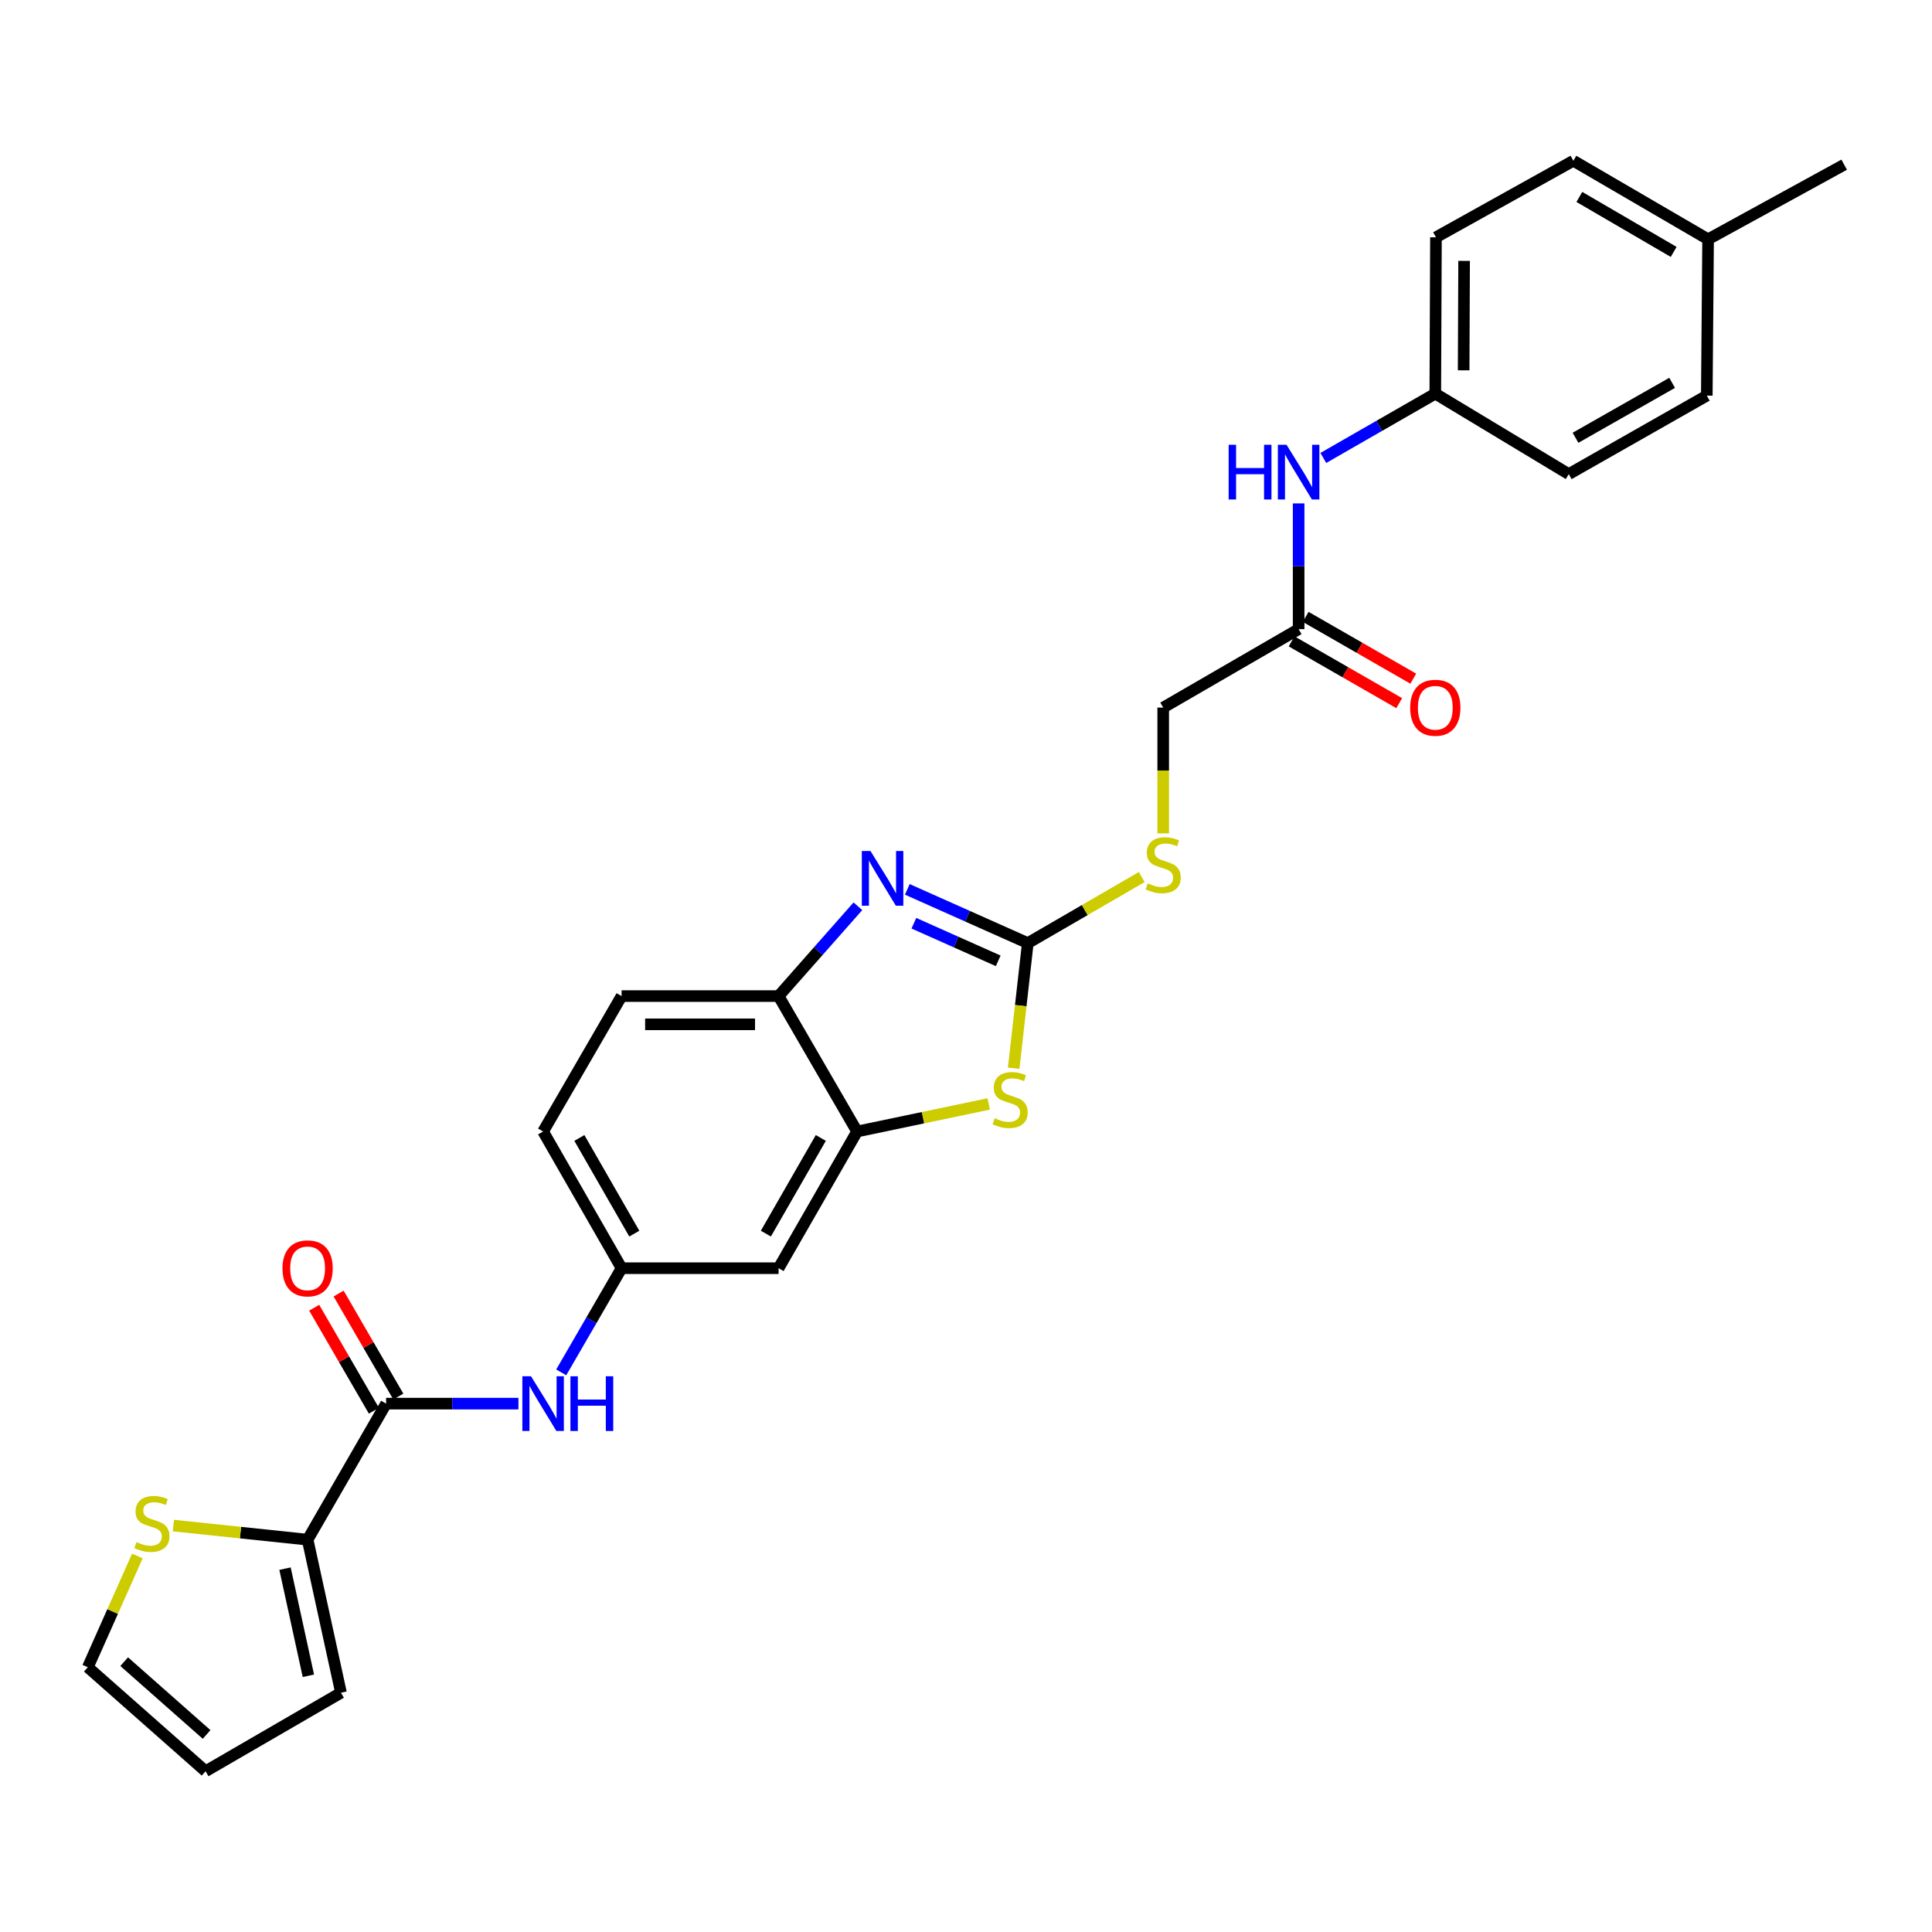 <?xml version='1.0' encoding='iso-8859-1'?>
<svg version='1.1' baseProfile='full'
              xmlns='http://www.w3.org/2000/svg'
                      xmlns:rdkit='http://www.rdkit.org/xml'
                      xmlns:xlink='http://www.w3.org/1999/xlink'
                  xml:space='preserve'
width='1000px' height='1000px' viewBox='0 0 1000 1000'>
<!-- END OF HEADER -->
<rect style='opacity:1.0;fill:#FFFFFF;stroke:none' width='1000' height='1000' x='0' y='0'> </rect>
<path class='bond-0' d='M 531.986,488.149 L 500.802,474.243' style='fill:none;fill-rule:evenodd;stroke:#000000;stroke-width:6px;stroke-linecap:butt;stroke-linejoin:miter;stroke-opacity:1' />
<path class='bond-0' d='M 500.802,474.243 L 469.619,460.336' style='fill:none;fill-rule:evenodd;stroke:#0000FF;stroke-width:6px;stroke-linecap:butt;stroke-linejoin:miter;stroke-opacity:1' />
<path class='bond-0' d='M 516.676,497.33 L 494.848,487.595' style='fill:none;fill-rule:evenodd;stroke:#000000;stroke-width:6px;stroke-linecap:butt;stroke-linejoin:miter;stroke-opacity:1' />
<path class='bond-0' d='M 494.848,487.595 L 473.019,477.86' style='fill:none;fill-rule:evenodd;stroke:#0000FF;stroke-width:6px;stroke-linecap:butt;stroke-linejoin:miter;stroke-opacity:1' />
<path class='bond-1' d='M 531.986,488.149 L 528.333,520.533' style='fill:none;fill-rule:evenodd;stroke:#000000;stroke-width:6px;stroke-linecap:butt;stroke-linejoin:miter;stroke-opacity:1' />
<path class='bond-1' d='M 528.333,520.533 L 524.679,552.917' style='fill:none;fill-rule:evenodd;stroke:#CCCC00;stroke-width:6px;stroke-linecap:butt;stroke-linejoin:miter;stroke-opacity:1' />
<path class='bond-10' d='M 531.986,488.149 L 561.477,471.051' style='fill:none;fill-rule:evenodd;stroke:#000000;stroke-width:6px;stroke-linecap:butt;stroke-linejoin:miter;stroke-opacity:1' />
<path class='bond-10' d='M 561.477,471.051 L 590.969,453.952' style='fill:none;fill-rule:evenodd;stroke:#CCCC00;stroke-width:6px;stroke-linecap:butt;stroke-linejoin:miter;stroke-opacity:1' />
<path class='bond-4' d='M 444.049,469.089 L 423.521,492.33' style='fill:none;fill-rule:evenodd;stroke:#0000FF;stroke-width:6px;stroke-linecap:butt;stroke-linejoin:miter;stroke-opacity:1' />
<path class='bond-4' d='M 423.521,492.33 L 402.994,515.571' style='fill:none;fill-rule:evenodd;stroke:#000000;stroke-width:6px;stroke-linecap:butt;stroke-linejoin:miter;stroke-opacity:1' />
<path class='bond-3' d='M 511.753,571.398 L 477.688,578.533' style='fill:none;fill-rule:evenodd;stroke:#CCCC00;stroke-width:6px;stroke-linecap:butt;stroke-linejoin:miter;stroke-opacity:1' />
<path class='bond-3' d='M 477.688,578.533 L 443.622,585.667' style='fill:none;fill-rule:evenodd;stroke:#000000;stroke-width:6px;stroke-linecap:butt;stroke-linejoin:miter;stroke-opacity:1' />
<path class='bond-2' d='M 199.845,726.517 L 234.091,726.517' style='fill:none;fill-rule:evenodd;stroke:#000000;stroke-width:6px;stroke-linecap:butt;stroke-linejoin:miter;stroke-opacity:1' />
<path class='bond-2' d='M 234.091,726.517 L 268.338,726.517' style='fill:none;fill-rule:evenodd;stroke:#0000FF;stroke-width:6px;stroke-linecap:butt;stroke-linejoin:miter;stroke-opacity:1' />
<path class='bond-5' d='M 199.845,726.517 L 159.217,796.93' style='fill:none;fill-rule:evenodd;stroke:#000000;stroke-width:6px;stroke-linecap:butt;stroke-linejoin:miter;stroke-opacity:1' />
<path class='bond-14' d='M 206.17,722.852 L 190.72,696.196' style='fill:none;fill-rule:evenodd;stroke:#000000;stroke-width:6px;stroke-linecap:butt;stroke-linejoin:miter;stroke-opacity:1' />
<path class='bond-14' d='M 190.72,696.196 L 175.27,669.541' style='fill:none;fill-rule:evenodd;stroke:#FF0000;stroke-width:6px;stroke-linecap:butt;stroke-linejoin:miter;stroke-opacity:1' />
<path class='bond-14' d='M 193.52,730.183 L 178.071,703.528' style='fill:none;fill-rule:evenodd;stroke:#000000;stroke-width:6px;stroke-linecap:butt;stroke-linejoin:miter;stroke-opacity:1' />
<path class='bond-14' d='M 178.071,703.528 L 162.621,676.872' style='fill:none;fill-rule:evenodd;stroke:#FF0000;stroke-width:6px;stroke-linecap:butt;stroke-linejoin:miter;stroke-opacity:1' />
<path class='bond-7' d='M 443.622,585.667 L 402.994,656.421' style='fill:none;fill-rule:evenodd;stroke:#000000;stroke-width:6px;stroke-linecap:butt;stroke-linejoin:miter;stroke-opacity:1' />
<path class='bond-7' d='M 424.849,589 L 396.41,638.528' style='fill:none;fill-rule:evenodd;stroke:#000000;stroke-width:6px;stroke-linecap:butt;stroke-linejoin:miter;stroke-opacity:1' />
<path class='bond-28' d='M 443.622,585.667 L 402.994,515.571' style='fill:none;fill-rule:evenodd;stroke:#000000;stroke-width:6px;stroke-linecap:butt;stroke-linejoin:miter;stroke-opacity:1' />
<path class='bond-18' d='M 402.994,515.571 L 321.73,515.571' style='fill:none;fill-rule:evenodd;stroke:#000000;stroke-width:6px;stroke-linecap:butt;stroke-linejoin:miter;stroke-opacity:1' />
<path class='bond-18' d='M 390.805,530.191 L 333.919,530.191' style='fill:none;fill-rule:evenodd;stroke:#000000;stroke-width:6px;stroke-linecap:butt;stroke-linejoin:miter;stroke-opacity:1' />
<path class='bond-8' d='M 159.217,796.93 L 124.478,793.282' style='fill:none;fill-rule:evenodd;stroke:#000000;stroke-width:6px;stroke-linecap:butt;stroke-linejoin:miter;stroke-opacity:1' />
<path class='bond-8' d='M 124.478,793.282 L 89.74,789.633' style='fill:none;fill-rule:evenodd;stroke:#CCCC00;stroke-width:6px;stroke-linecap:butt;stroke-linejoin:miter;stroke-opacity:1' />
<path class='bond-13' d='M 159.217,796.93 L 176.493,876.148' style='fill:none;fill-rule:evenodd;stroke:#000000;stroke-width:6px;stroke-linecap:butt;stroke-linejoin:miter;stroke-opacity:1' />
<path class='bond-13' d='M 147.524,811.928 L 159.617,867.381' style='fill:none;fill-rule:evenodd;stroke:#000000;stroke-width:6px;stroke-linecap:butt;stroke-linejoin:miter;stroke-opacity:1' />
<path class='bond-6' d='M 290.489,710.332 L 306.109,683.377' style='fill:none;fill-rule:evenodd;stroke:#0000FF;stroke-width:6px;stroke-linecap:butt;stroke-linejoin:miter;stroke-opacity:1' />
<path class='bond-6' d='M 306.109,683.377 L 321.73,656.421' style='fill:none;fill-rule:evenodd;stroke:#000000;stroke-width:6px;stroke-linecap:butt;stroke-linejoin:miter;stroke-opacity:1' />
<path class='bond-11' d='M 402.994,656.421 L 321.73,656.421' style='fill:none;fill-rule:evenodd;stroke:#000000;stroke-width:6px;stroke-linecap:butt;stroke-linejoin:miter;stroke-opacity:1' />
<path class='bond-15' d='M 71.099,805.385 L 58.276,834.171' style='fill:none;fill-rule:evenodd;stroke:#CCCC00;stroke-width:6px;stroke-linecap:butt;stroke-linejoin:miter;stroke-opacity:1' />
<path class='bond-15' d='M 58.276,834.171 L 45.455,862.957' style='fill:none;fill-rule:evenodd;stroke:#000000;stroke-width:6px;stroke-linecap:butt;stroke-linejoin:miter;stroke-opacity:1' />
<path class='bond-9' d='M 672.17,325.637 L 602.074,366.249' style='fill:none;fill-rule:evenodd;stroke:#000000;stroke-width:6px;stroke-linecap:butt;stroke-linejoin:miter;stroke-opacity:1' />
<path class='bond-12' d='M 672.17,325.637 L 672.17,293.1' style='fill:none;fill-rule:evenodd;stroke:#000000;stroke-width:6px;stroke-linecap:butt;stroke-linejoin:miter;stroke-opacity:1' />
<path class='bond-12' d='M 672.17,293.1 L 672.17,260.564' style='fill:none;fill-rule:evenodd;stroke:#0000FF;stroke-width:6px;stroke-linecap:butt;stroke-linejoin:miter;stroke-opacity:1' />
<path class='bond-17' d='M 668.531,331.976 L 696.38,347.965' style='fill:none;fill-rule:evenodd;stroke:#000000;stroke-width:6px;stroke-linecap:butt;stroke-linejoin:miter;stroke-opacity:1' />
<path class='bond-17' d='M 696.38,347.965 L 724.229,363.954' style='fill:none;fill-rule:evenodd;stroke:#FF0000;stroke-width:6px;stroke-linecap:butt;stroke-linejoin:miter;stroke-opacity:1' />
<path class='bond-17' d='M 675.81,319.297 L 703.659,335.286' style='fill:none;fill-rule:evenodd;stroke:#000000;stroke-width:6px;stroke-linecap:butt;stroke-linejoin:miter;stroke-opacity:1' />
<path class='bond-17' d='M 703.659,335.286 L 731.509,351.275' style='fill:none;fill-rule:evenodd;stroke:#FF0000;stroke-width:6px;stroke-linecap:butt;stroke-linejoin:miter;stroke-opacity:1' />
<path class='bond-19' d='M 602.074,431.361 L 602.074,398.805' style='fill:none;fill-rule:evenodd;stroke:#CCCC00;stroke-width:6px;stroke-linecap:butt;stroke-linejoin:miter;stroke-opacity:1' />
<path class='bond-19' d='M 602.074,398.805 L 602.074,366.249' style='fill:none;fill-rule:evenodd;stroke:#000000;stroke-width:6px;stroke-linecap:butt;stroke-linejoin:miter;stroke-opacity:1' />
<path class='bond-29' d='M 321.73,656.421 L 281.11,585.667' style='fill:none;fill-rule:evenodd;stroke:#000000;stroke-width:6px;stroke-linecap:butt;stroke-linejoin:miter;stroke-opacity:1' />
<path class='bond-29' d='M 328.316,638.529 L 299.882,589.001' style='fill:none;fill-rule:evenodd;stroke:#000000;stroke-width:6px;stroke-linecap:butt;stroke-linejoin:miter;stroke-opacity:1' />
<path class='bond-20' d='M 684.95,237.034 L 713.929,220.393' style='fill:none;fill-rule:evenodd;stroke:#0000FF;stroke-width:6px;stroke-linecap:butt;stroke-linejoin:miter;stroke-opacity:1' />
<path class='bond-20' d='M 713.929,220.393 L 742.908,203.752' style='fill:none;fill-rule:evenodd;stroke:#000000;stroke-width:6px;stroke-linecap:butt;stroke-linejoin:miter;stroke-opacity:1' />
<path class='bond-16' d='M 176.493,876.148 L 106.405,916.793' style='fill:none;fill-rule:evenodd;stroke:#000000;stroke-width:6px;stroke-linecap:butt;stroke-linejoin:miter;stroke-opacity:1' />
<path class='bond-31' d='M 45.455,862.957 L 106.405,916.793' style='fill:none;fill-rule:evenodd;stroke:#000000;stroke-width:6px;stroke-linecap:butt;stroke-linejoin:miter;stroke-opacity:1' />
<path class='bond-31' d='M 64.276,860.075 L 106.941,897.759' style='fill:none;fill-rule:evenodd;stroke:#000000;stroke-width:6px;stroke-linecap:butt;stroke-linejoin:miter;stroke-opacity:1' />
<path class='bond-21' d='M 321.73,515.571 L 281.11,585.667' style='fill:none;fill-rule:evenodd;stroke:#000000;stroke-width:6px;stroke-linecap:butt;stroke-linejoin:miter;stroke-opacity:1' />
<path class='bond-23' d='M 742.908,203.752 L 811.989,245.395' style='fill:none;fill-rule:evenodd;stroke:#000000;stroke-width:6px;stroke-linecap:butt;stroke-linejoin:miter;stroke-opacity:1' />
<path class='bond-24' d='M 742.908,203.752 L 743.249,122.828' style='fill:none;fill-rule:evenodd;stroke:#000000;stroke-width:6px;stroke-linecap:butt;stroke-linejoin:miter;stroke-opacity:1' />
<path class='bond-24' d='M 757.58,191.675 L 757.818,135.029' style='fill:none;fill-rule:evenodd;stroke:#000000;stroke-width:6px;stroke-linecap:butt;stroke-linejoin:miter;stroke-opacity:1' />
<path class='bond-22' d='M 884.108,123.852 L 814.377,83.207' style='fill:none;fill-rule:evenodd;stroke:#000000;stroke-width:6px;stroke-linecap:butt;stroke-linejoin:miter;stroke-opacity:1' />
<path class='bond-22' d='M 866.286,130.386 L 817.474,101.935' style='fill:none;fill-rule:evenodd;stroke:#000000;stroke-width:6px;stroke-linecap:butt;stroke-linejoin:miter;stroke-opacity:1' />
<path class='bond-27' d='M 884.108,123.852 L 954.545,85.246' style='fill:none;fill-rule:evenodd;stroke:#000000;stroke-width:6px;stroke-linecap:butt;stroke-linejoin:miter;stroke-opacity:1' />
<path class='bond-30' d='M 884.108,123.852 L 883.434,204.775' style='fill:none;fill-rule:evenodd;stroke:#000000;stroke-width:6px;stroke-linecap:butt;stroke-linejoin:miter;stroke-opacity:1' />
<path class='bond-26' d='M 811.989,245.395 L 883.434,204.775' style='fill:none;fill-rule:evenodd;stroke:#000000;stroke-width:6px;stroke-linecap:butt;stroke-linejoin:miter;stroke-opacity:1' />
<path class='bond-26' d='M 815.48,226.593 L 865.491,198.159' style='fill:none;fill-rule:evenodd;stroke:#000000;stroke-width:6px;stroke-linecap:butt;stroke-linejoin:miter;stroke-opacity:1' />
<path class='bond-25' d='M 743.249,122.828 L 814.377,83.207' style='fill:none;fill-rule:evenodd;stroke:#000000;stroke-width:6px;stroke-linecap:butt;stroke-linejoin:miter;stroke-opacity:1' />
<path  class='atom-1' d='M 450.561 440.468
L 459.841 455.468
Q 460.761 456.948, 462.241 459.628
Q 463.721 462.308, 463.801 462.468
L 463.801 440.468
L 467.561 440.468
L 467.561 468.788
L 463.681 468.788
L 453.721 452.388
Q 452.561 450.468, 451.321 448.268
Q 450.121 446.068, 449.761 445.388
L 449.761 468.788
L 446.081 468.788
L 446.081 440.468
L 450.561 440.468
' fill='#0000FF'/>
<path  class='atom-2' d='M 514.856 578.793
Q 515.176 578.913, 516.496 579.473
Q 517.816 580.033, 519.256 580.393
Q 520.736 580.713, 522.176 580.713
Q 524.856 580.713, 526.416 579.433
Q 527.976 578.113, 527.976 575.833
Q 527.976 574.273, 527.176 573.313
Q 526.416 572.353, 525.216 571.833
Q 524.016 571.313, 522.016 570.713
Q 519.496 569.953, 517.976 569.233
Q 516.496 568.513, 515.416 566.993
Q 514.376 565.473, 514.376 562.913
Q 514.376 559.353, 516.776 557.153
Q 519.216 554.953, 524.016 554.953
Q 527.296 554.953, 531.016 556.513
L 530.096 559.593
Q 526.696 558.193, 524.136 558.193
Q 521.376 558.193, 519.856 559.353
Q 518.336 560.473, 518.376 562.433
Q 518.376 563.953, 519.136 564.873
Q 519.936 565.793, 521.056 566.313
Q 522.216 566.833, 524.136 567.433
Q 526.696 568.233, 528.216 569.033
Q 529.736 569.833, 530.816 571.473
Q 531.936 573.073, 531.936 575.833
Q 531.936 579.753, 529.296 581.873
Q 526.696 583.953, 522.336 583.953
Q 519.816 583.953, 517.896 583.393
Q 516.016 582.873, 513.776 581.953
L 514.856 578.793
' fill='#CCCC00'/>
<path  class='atom-7' d='M 274.85 712.357
L 284.13 727.357
Q 285.05 728.837, 286.53 731.517
Q 288.01 734.197, 288.09 734.357
L 288.09 712.357
L 291.85 712.357
L 291.85 740.677
L 287.97 740.677
L 278.01 724.277
Q 276.85 722.357, 275.61 720.157
Q 274.41 717.957, 274.05 717.277
L 274.05 740.677
L 270.37 740.677
L 270.37 712.357
L 274.85 712.357
' fill='#0000FF'/>
<path  class='atom-7' d='M 295.25 712.357
L 299.09 712.357
L 299.09 724.397
L 313.57 724.397
L 313.57 712.357
L 317.41 712.357
L 317.41 740.677
L 313.57 740.677
L 313.57 727.597
L 299.09 727.597
L 299.09 740.677
L 295.25 740.677
L 295.25 712.357
' fill='#0000FF'/>
<path  class='atom-9' d='M 70.635 798.187
Q 70.954 798.307, 72.275 798.867
Q 73.594 799.427, 75.034 799.787
Q 76.514 800.107, 77.954 800.107
Q 80.635 800.107, 82.195 798.827
Q 83.754 797.507, 83.754 795.227
Q 83.754 793.667, 82.954 792.707
Q 82.195 791.747, 80.995 791.227
Q 79.794 790.707, 77.794 790.107
Q 75.275 789.347, 73.754 788.627
Q 72.275 787.907, 71.195 786.387
Q 70.154 784.867, 70.154 782.307
Q 70.154 778.747, 72.555 776.547
Q 74.995 774.347, 79.794 774.347
Q 83.075 774.347, 86.794 775.907
L 85.874 778.987
Q 82.475 777.587, 79.915 777.587
Q 77.154 777.587, 75.635 778.747
Q 74.115 779.867, 74.154 781.827
Q 74.154 783.347, 74.915 784.267
Q 75.715 785.187, 76.835 785.707
Q 77.995 786.227, 79.915 786.827
Q 82.475 787.627, 83.995 788.427
Q 85.514 789.227, 86.594 790.867
Q 87.715 792.467, 87.715 795.227
Q 87.715 799.147, 85.075 801.267
Q 82.475 803.347, 78.115 803.347
Q 75.594 803.347, 73.674 802.787
Q 71.794 802.267, 69.555 801.347
L 70.635 798.187
' fill='#CCCC00'/>
<path  class='atom-11' d='M 594.074 457.233
Q 594.394 457.353, 595.714 457.913
Q 597.034 458.473, 598.474 458.833
Q 599.954 459.153, 601.394 459.153
Q 604.074 459.153, 605.634 457.873
Q 607.194 456.553, 607.194 454.273
Q 607.194 452.713, 606.394 451.753
Q 605.634 450.793, 604.434 450.273
Q 603.234 449.753, 601.234 449.153
Q 598.714 448.393, 597.194 447.673
Q 595.714 446.953, 594.634 445.433
Q 593.594 443.913, 593.594 441.353
Q 593.594 437.793, 595.994 435.593
Q 598.434 433.393, 603.234 433.393
Q 606.514 433.393, 610.234 434.953
L 609.314 438.033
Q 605.914 436.633, 603.354 436.633
Q 600.594 436.633, 599.074 437.793
Q 597.554 438.913, 597.594 440.873
Q 597.594 442.393, 598.354 443.313
Q 599.154 444.233, 600.274 444.753
Q 601.434 445.273, 603.354 445.873
Q 605.914 446.673, 607.434 447.473
Q 608.954 448.273, 610.034 449.913
Q 611.154 451.513, 611.154 454.273
Q 611.154 458.193, 608.514 460.313
Q 605.914 462.393, 601.554 462.393
Q 599.034 462.393, 597.114 461.833
Q 595.234 461.313, 592.994 460.393
L 594.074 457.233
' fill='#CCCC00'/>
<path  class='atom-13' d='M 635.95 230.212
L 639.79 230.212
L 639.79 242.252
L 654.27 242.252
L 654.27 230.212
L 658.11 230.212
L 658.11 258.532
L 654.27 258.532
L 654.27 245.452
L 639.79 245.452
L 639.79 258.532
L 635.95 258.532
L 635.95 230.212
' fill='#0000FF'/>
<path  class='atom-13' d='M 665.91 230.212
L 675.19 245.212
Q 676.11 246.692, 677.59 249.372
Q 679.07 252.052, 679.15 252.212
L 679.15 230.212
L 682.91 230.212
L 682.91 258.532
L 679.03 258.532
L 669.07 242.132
Q 667.91 240.212, 666.67 238.012
Q 665.47 235.812, 665.11 235.132
L 665.11 258.532
L 661.43 258.532
L 661.43 230.212
L 665.91 230.212
' fill='#0000FF'/>
<path  class='atom-15' d='M 146.217 656.501
Q 146.217 649.701, 149.577 645.901
Q 152.937 642.101, 159.217 642.101
Q 165.497 642.101, 168.857 645.901
Q 172.217 649.701, 172.217 656.501
Q 172.217 663.381, 168.817 667.301
Q 165.417 671.181, 159.217 671.181
Q 152.977 671.181, 149.577 667.301
Q 146.217 663.421, 146.217 656.501
M 159.217 667.981
Q 163.537 667.981, 165.857 665.101
Q 168.217 662.181, 168.217 656.501
Q 168.217 650.941, 165.857 648.141
Q 163.537 645.301, 159.217 645.301
Q 154.897 645.301, 152.537 648.101
Q 150.217 650.901, 150.217 656.501
Q 150.217 662.221, 152.537 665.101
Q 154.897 667.981, 159.217 667.981
' fill='#FF0000'/>
<path  class='atom-18' d='M 729.908 366.329
Q 729.908 359.529, 733.268 355.729
Q 736.628 351.929, 742.908 351.929
Q 749.188 351.929, 752.548 355.729
Q 755.908 359.529, 755.908 366.329
Q 755.908 373.209, 752.508 377.129
Q 749.108 381.009, 742.908 381.009
Q 736.668 381.009, 733.268 377.129
Q 729.908 373.249, 729.908 366.329
M 742.908 377.809
Q 747.228 377.809, 749.548 374.929
Q 751.908 372.009, 751.908 366.329
Q 751.908 360.769, 749.548 357.969
Q 747.228 355.129, 742.908 355.129
Q 738.588 355.129, 736.228 357.929
Q 733.908 360.729, 733.908 366.329
Q 733.908 372.049, 736.228 374.929
Q 738.588 377.809, 742.908 377.809
' fill='#FF0000'/>
</svg>
